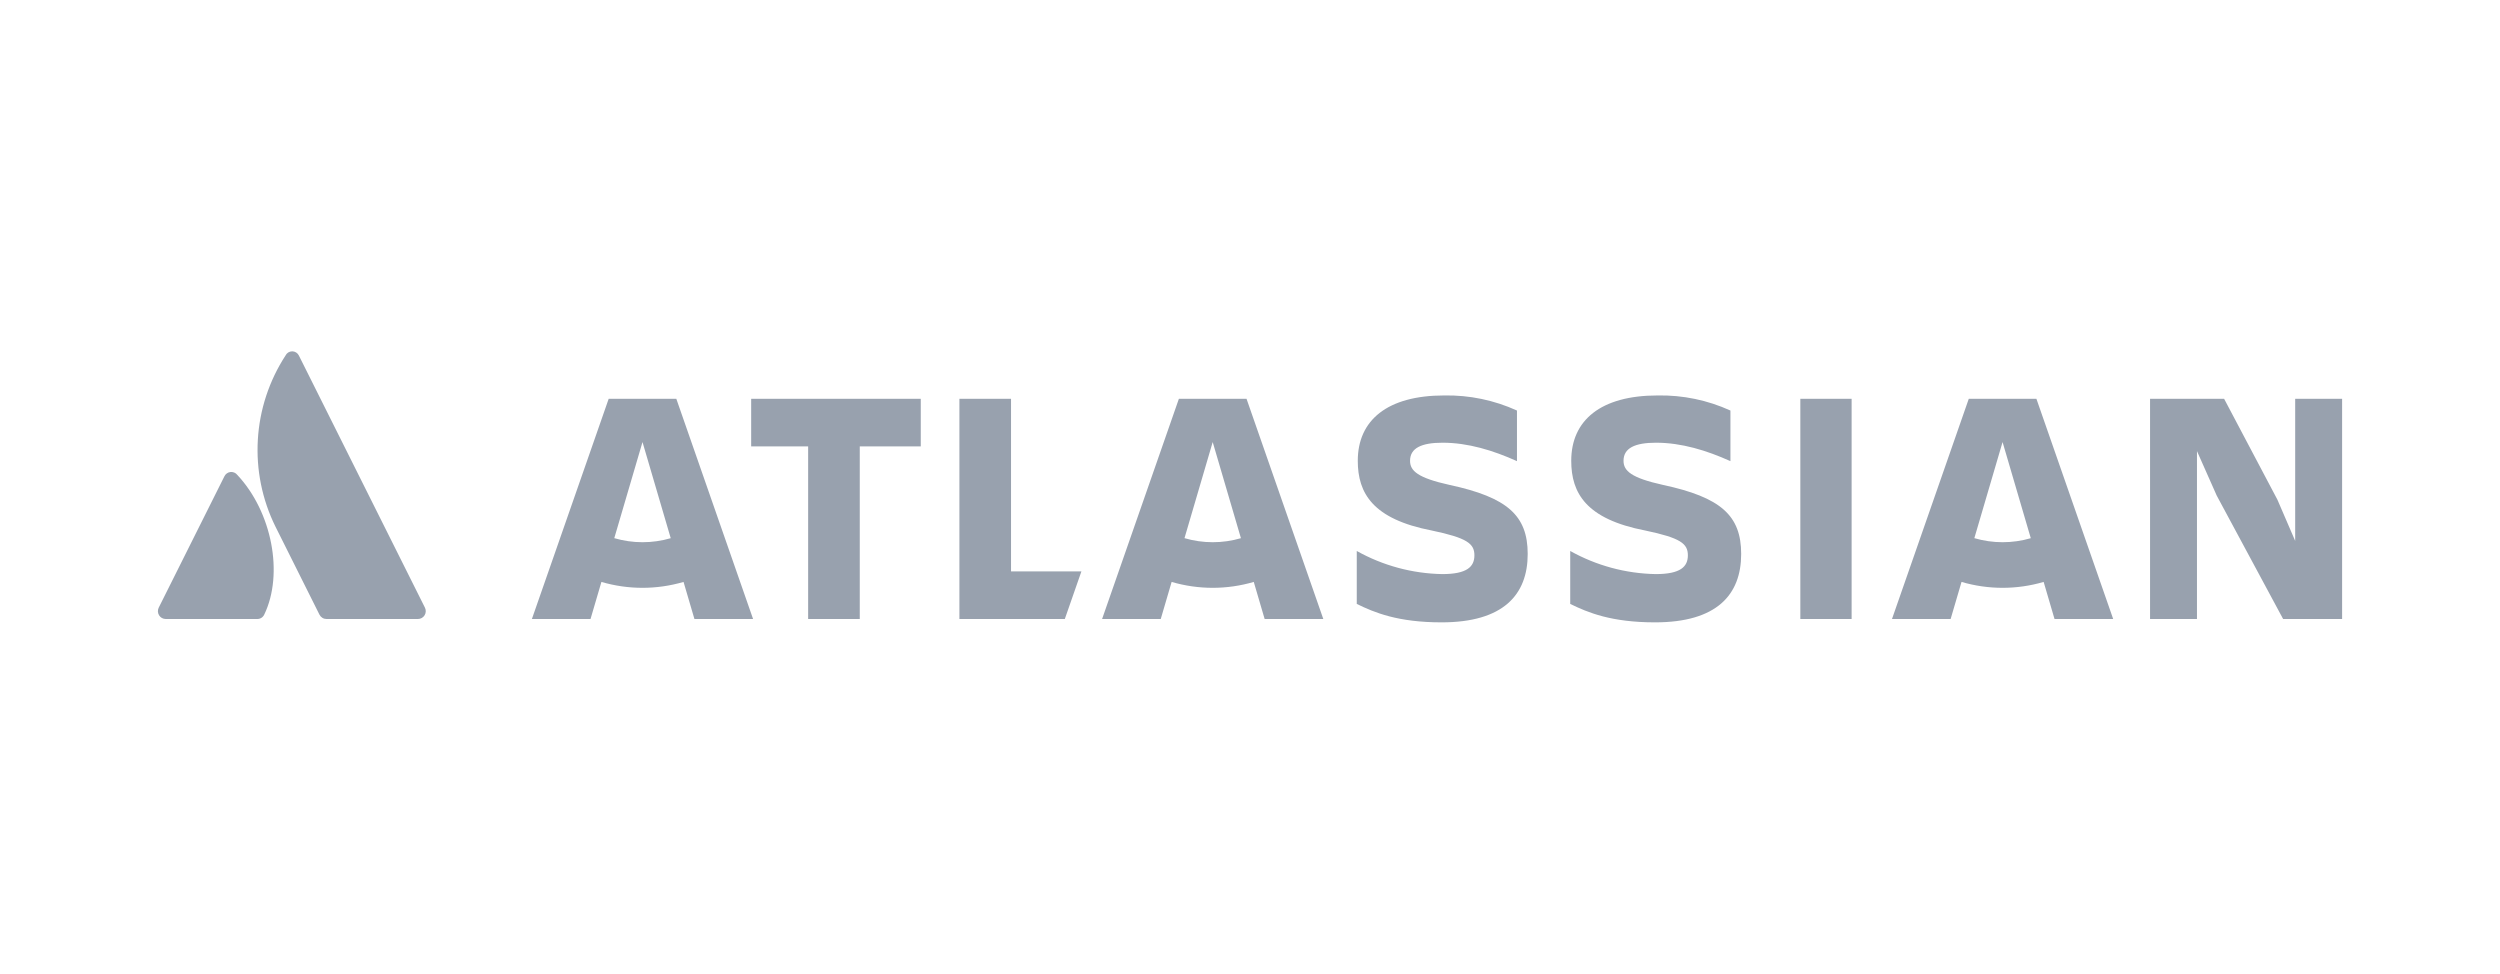 <svg width="190" height="74" viewBox="0 0 190 74" fill="none" xmlns="http://www.w3.org/2000/svg">
<path d="M18.038 36.096C17.978 36.017 17.898 35.955 17.806 35.916C17.715 35.877 17.615 35.862 17.516 35.872C17.417 35.883 17.322 35.919 17.241 35.977C17.16 36.035 17.095 36.113 17.053 36.203L12.063 46.181C12.018 46.272 11.996 46.373 12.001 46.475C12.005 46.576 12.036 46.675 12.089 46.761C12.143 46.848 12.217 46.919 12.306 46.969C12.395 47.018 12.495 47.044 12.596 47.044H19.545C19.657 47.047 19.766 47.017 19.861 46.959C19.956 46.9 20.031 46.815 20.079 46.715C21.578 43.617 20.669 38.907 18.038 36.096Z" fill="#98A1AE"/>
<path d="M21.698 27.021C20.455 28.935 19.73 31.138 19.596 33.416C19.461 35.694 19.921 37.968 20.93 40.014L24.28 46.715C24.33 46.814 24.406 46.897 24.5 46.955C24.594 47.014 24.703 47.044 24.814 47.044H31.761C31.863 47.044 31.963 47.018 32.052 46.969C32.141 46.919 32.215 46.848 32.269 46.761C32.322 46.675 32.353 46.576 32.357 46.475C32.362 46.373 32.34 46.272 32.295 46.181C32.295 46.181 22.948 27.485 22.713 27.017C22.667 26.922 22.594 26.842 22.504 26.786C22.414 26.73 22.311 26.701 22.205 26.701C22.099 26.702 21.995 26.732 21.905 26.788C21.816 26.845 21.744 26.926 21.698 27.021Z" fill="#98A1AE"/>
<path d="M103.191 35.021C103.191 37.492 104.337 39.454 108.82 40.32C111.495 40.881 112.055 41.313 112.055 42.205C112.055 43.071 111.494 43.631 109.61 43.631C107.333 43.59 105.101 42.986 103.114 41.874V45.898C104.464 46.56 106.247 47.299 109.559 47.299C114.245 47.299 116.105 45.209 116.105 42.102L103.191 35.021ZM116.105 42.102C116.105 39.173 114.551 37.797 110.171 36.855C107.75 36.32 107.164 35.786 107.164 35.021C107.164 34.054 108.03 33.646 109.635 33.646C111.571 33.646 113.482 34.232 115.29 35.047V31.201C113.556 30.411 111.667 30.02 109.762 30.054C105.432 30.054 103.191 31.939 103.191 35.021" fill="#98A1AE"/>
<path d="M163.404 30.309V47.044H166.97V34.283L168.473 37.67L173.517 47.044H178V30.309H174.434V41.109L173.083 37.976L169.033 30.309H163.404Z" fill="#98A1AE"/>
<path d="M140.723 30.309H136.825V47.044H140.723V30.309Z" fill="#98A1AE"/>
<path d="M132.329 42.102C132.329 39.173 130.775 37.797 126.393 36.855C123.974 36.32 123.388 35.786 123.388 35.021C123.388 34.054 124.254 33.646 125.859 33.646C127.795 33.646 129.705 34.232 131.513 35.047V31.201C129.779 30.411 127.891 30.02 125.986 30.054C121.656 30.054 119.414 31.939 119.414 35.021C119.414 37.492 120.56 39.454 125.043 40.32C127.718 40.881 128.278 41.313 128.278 42.205C128.278 43.071 127.717 43.631 125.833 43.631C123.556 43.59 121.325 42.986 119.337 41.874V45.898C120.688 46.56 122.471 47.299 125.782 47.299C130.469 47.299 132.329 45.209 132.329 42.102Z" fill="#98A1AE"/>
<path d="M72.915 30.309V47.044H80.926L82.187 43.427H76.838V30.309H72.915Z" fill="#98A1AE"/>
<path d="M57.089 30.309V33.926H61.419V47.044H65.342V33.926H69.978V30.309H57.089Z" fill="#98A1AE"/>
<path d="M51.4 30.309H46.26L40.424 47.044H44.88L45.708 44.226C47.745 44.824 49.912 44.824 51.949 44.226L52.777 47.044H57.234L51.4 30.309ZM48.83 41.208C48.104 41.208 47.382 41.104 46.685 40.9L48.83 33.596L50.975 40.902C50.278 41.106 49.556 41.209 48.83 41.208Z" fill="#98A1AE"/>
<path d="M94.736 30.309H89.595L83.759 47.044H88.217L89.044 44.226C91.082 44.824 93.248 44.824 95.286 44.226L96.113 47.044H100.571L94.736 30.309ZM92.165 41.208C91.439 41.208 90.717 41.104 90.021 40.9L92.165 33.596L94.31 40.902C93.613 41.106 92.891 41.209 92.165 41.208Z" fill="#98A1AE"/>
<path d="M154.767 30.309H149.627L143.791 47.044H148.248L149.076 44.226C151.113 44.824 153.28 44.824 155.317 44.226L156.144 47.044H160.602L154.767 30.309ZM152.195 41.208C151.469 41.208 150.747 41.104 150.05 40.9L152.195 33.596L154.339 40.902C153.643 41.106 152.921 41.209 152.195 41.208Z" fill="#98A1AE"/>
</svg>
